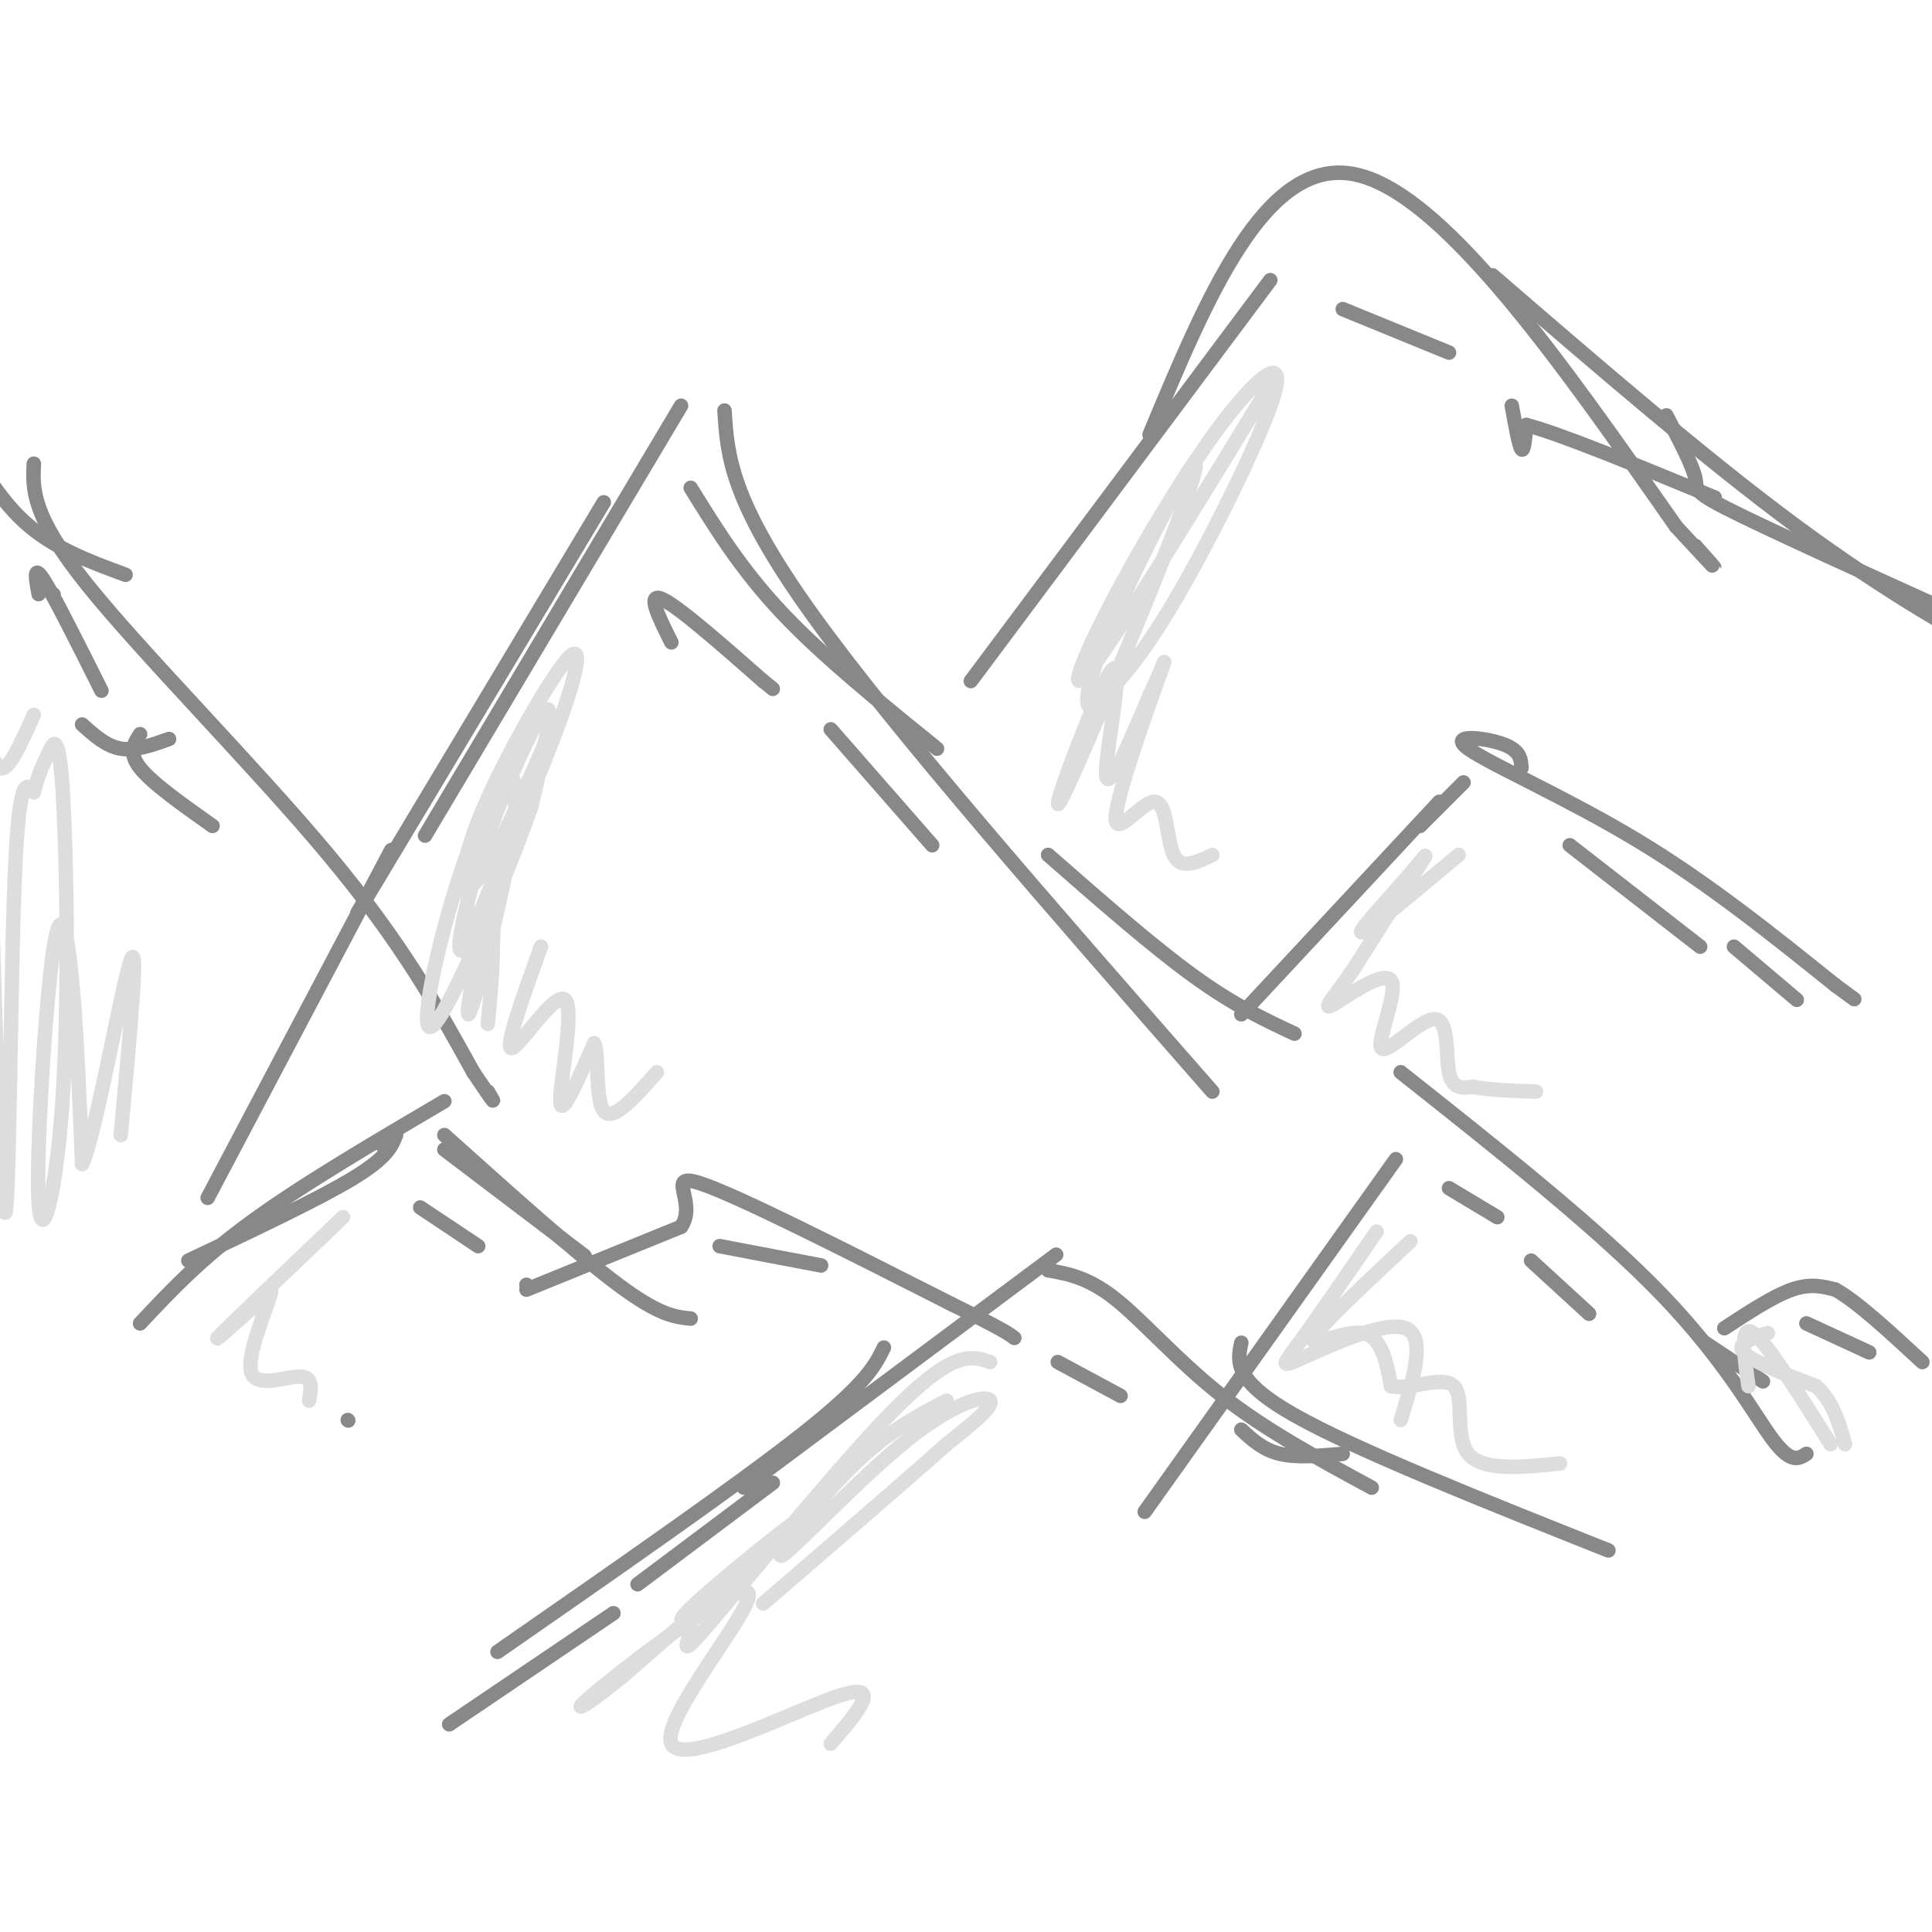 <svg viewBox='0 0 400 400' version='1.1' xmlns='http://www.w3.org/2000/svg' xmlns:xlink='http://www.w3.org/1999/xlink'><g fill='none' stroke='rgb(136,136,136)' stroke-width='3' stroke-linecap='round' stroke-linejoin='round'><path d='M43,248c0.000,0.000 38.000,-72.000 38,-72'/><path d='M74,189c0.000,0.000 51.000,-85.000 51,-85'/><path d='M88,173c0.000,0.000 53.000,-89.000 53,-89'/><path d='M143,101c5.250,8.500 10.500,17.000 19,26c8.500,9.000 20.250,18.500 32,28'/><path d='M150,85c0.583,9.250 1.167,18.500 18,42c16.833,23.500 49.917,61.250 83,99'/><path d='M217,177c10.750,9.417 21.500,18.833 30,25c8.500,6.167 14.750,9.083 21,12'/><path d='M257,210c0.000,0.000 41.000,-44.000 41,-44'/><path d='M294,171c0.000,0.000 9.000,-9.000 9,-9'/><path d='M325,175c0.000,0.000 27.000,21.000 27,21'/><path d='M359,196c0.000,0.000 13.000,11.000 13,11'/><path d='M315,159c-0.101,-1.839 -0.202,-3.679 -4,-5c-3.798,-1.321 -11.292,-2.125 -7,1c4.292,3.125 20.369,10.179 35,19c14.631,8.821 27.815,19.411 41,30'/><path d='M380,204c6.833,5.000 3.417,2.500 0,0'/><path d='M201,141c0.000,0.000 62.000,-83.000 62,-83'/><path d='M238,90c11.917,-28.583 23.833,-57.167 42,-54c18.167,3.167 42.583,38.083 67,73'/><path d='M347,109c11.833,12.833 7.917,8.417 4,4'/><path d='M309,57c22.044,19.022 44.089,38.044 63,52c18.911,13.956 34.689,22.844 45,28c10.311,5.156 15.156,6.578 20,8'/><path d='M345,86c2.733,5.200 5.467,10.400 6,13c0.533,2.600 -1.133,2.600 10,8c11.133,5.400 35.067,16.200 59,27'/><path d='M278,64c0.000,0.000 22.000,9.000 22,9'/><path d='M313,84c0.750,4.167 1.500,8.333 2,9c0.500,0.667 0.750,-2.167 1,-5'/><path d='M316,88c6.667,1.667 22.833,8.333 39,15'/><path d='M139,133c-2.583,-5.167 -5.167,-10.333 -2,-9c3.167,1.333 12.083,9.167 21,17'/><path d='M158,141c3.500,2.833 1.750,1.417 0,0'/><path d='M172,151c0.000,0.000 21.000,24.000 21,24'/><path d='M29,274c6.250,-6.667 12.500,-13.333 23,-21c10.500,-7.667 25.250,-16.333 40,-25'/><path d='M92,235c13.750,12.333 27.500,24.667 36,31c8.500,6.333 11.750,6.667 15,7'/><path d='M79,237c0.000,0.000 0.100,0.100 0.1,0.1'/><path d='M39,261c13.417,-6.333 26.833,-12.667 34,-17c7.167,-4.333 8.083,-6.667 9,-9'/><path d='M92,238c0.000,0.000 29.000,22.000 29,22'/><path d='M109,267c0.000,0.000 32.000,-13.000 32,-13'/><path d='M141,254c3.556,-5.133 -3.556,-11.467 4,-9c7.556,2.467 29.778,13.733 52,25'/><path d='M197,270c10.833,5.333 11.917,6.167 13,7'/><path d='M237,313c0.000,0.000 52.000,-73.000 52,-73'/><path d='M290,222c20.400,16.156 40.800,32.311 54,46c13.200,13.689 19.200,24.911 23,30c3.800,5.089 5.400,4.044 7,3'/><path d='M353,278c0.000,0.000 12.000,8.000 12,8'/><path d='M357,275c5.083,-3.333 10.167,-6.667 14,-8c3.833,-1.333 6.417,-0.667 9,0'/><path d='M380,267c4.500,2.500 11.250,8.750 18,15'/><path d='M72,294c0.000,0.000 0.100,0.100 0.1,0.1'/><path d='M87,250c0.000,0.000 12.000,8.000 12,8'/><path d='M109,266c0.000,0.000 0.100,0.100 0.1,0.1'/><path d='M149,258c0.000,0.000 21.000,4.000 21,4'/><path d='M300,246c0.000,0.000 10.000,6.000 10,6'/><path d='M317,261c0.000,0.000 12.000,11.000 12,11'/><path d='M374,274c0.000,0.000 13.000,6.000 13,6'/><path d='M93,357c0.000,0.000 34.000,-23.000 34,-23'/><path d='M132,328c0.000,0.000 28.000,-21.000 28,-21'/><path d='M154,308c0.000,0.000 59.000,-44.000 59,-44'/><path d='M213,264c9.833,-7.333 4.917,-3.667 0,0'/><path d='M217,263c4.156,0.733 8.311,1.467 14,6c5.689,4.533 12.911,12.867 22,20c9.089,7.133 20.044,13.067 31,19'/><path d='M257,278c-0.833,3.917 -1.667,7.833 11,15c12.667,7.167 38.833,17.583 65,28'/><path d='M219,282c0.000,0.000 13.000,7.000 13,7'/><path d='M257,296c2.250,2.083 4.500,4.167 8,5c3.500,0.833 8.250,0.417 13,0'/><path d='M183,279c-1.833,3.750 -3.667,7.500 -17,18c-13.333,10.500 -38.167,27.750 -63,45'/><path d='M35,153c-3.500,1.250 -7.000,2.500 -10,2c-3.000,-0.500 -5.500,-2.750 -8,-5'/><path d='M7,96c-0.244,5.333 -0.489,10.667 11,25c11.489,14.333 34.711,37.667 50,56c15.289,18.333 22.644,31.667 30,45'/><path d='M98,222c5.500,8.167 4.250,6.083 3,4'/><path d='M26,119c-7.500,-2.750 -15.000,-5.500 -21,-11c-6.000,-5.500 -10.500,-13.750 -15,-22'/><path d='M11,123c0.000,0.000 0.100,0.100 0.1,0.1'/><path d='M8,123c-0.583,-3.167 -1.167,-6.333 1,-3c2.167,3.333 7.083,13.167 12,23'/><path d='M29,152c-1.250,1.917 -2.500,3.833 0,7c2.500,3.167 8.750,7.583 15,12'/></g>
<g fill='none' stroke='rgb(221,221,221)' stroke-width='3' stroke-linecap='round' stroke-linejoin='round'><path d='M7,148c-2.651,5.939 -5.301,11.879 -7,11c-1.699,-0.879 -2.445,-8.576 -2,14c0.445,22.576 2.081,75.424 3,78c0.919,2.576 1.120,-45.121 2,-68c0.880,-22.879 2.440,-20.939 4,-19'/><path d='M7,164c1.140,-4.369 1.991,-5.790 3,-8c1.009,-2.210 2.175,-5.207 3,8c0.825,13.207 1.310,42.619 0,63c-1.310,20.381 -4.413,31.731 -5,22c-0.587,-9.731 1.342,-40.543 3,-52c1.658,-11.457 3.045,-3.559 4,7c0.955,10.559 1.477,23.780 2,37'/><path d='M17,241c2.622,-5.178 8.178,-36.622 10,-42c1.822,-5.378 -0.089,15.311 -2,36'/><path d='M115,149c-6.233,14.268 -12.466,28.536 -16,33c-3.534,4.464 -4.370,-0.876 0,-12c4.370,-11.124 13.946,-28.033 18,-33c4.054,-4.967 2.587,2.010 -1,12c-3.587,9.990 -9.293,22.995 -15,36'/><path d='M101,185c-3.185,8.076 -3.649,10.266 -4,8c-0.351,-2.266 -0.589,-8.989 1,-16c1.589,-7.011 5.005,-14.311 9,-21c3.995,-6.689 8.571,-12.768 6,-3c-2.571,9.768 -12.287,35.381 -16,42c-3.713,6.619 -1.423,-5.756 3,-19c4.423,-13.244 10.978,-27.355 13,-29c2.022,-1.645 -0.489,9.178 -3,20'/><path d='M110,167c-5.068,14.500 -16.239,40.749 -20,45c-3.761,4.251 -0.111,-13.497 4,-27c4.111,-13.503 8.682,-22.762 11,-24c2.318,-1.238 2.384,5.544 0,18c-2.384,12.456 -7.219,30.584 -8,31c-0.781,0.416 2.491,-16.881 4,-22c1.509,-5.119 1.254,1.941 1,9'/><path d='M102,197c0.000,4.000 -0.500,9.500 -1,15'/><path d='M264,78c-15.300,25.061 -30.599,50.121 -37,59c-6.401,8.879 -3.903,1.575 2,-10c5.903,-11.575 15.211,-27.422 23,-38c7.789,-10.578 14.059,-15.886 12,-8c-2.059,7.886 -12.445,28.968 -20,42c-7.555,13.032 -12.277,18.016 -17,23'/><path d='M227,146c-3.181,2.168 -2.632,-3.912 4,-19c6.632,-15.088 19.349,-39.184 16,-28c-3.349,11.184 -22.764,57.647 -27,66c-4.236,8.353 6.706,-21.405 10,-26c3.294,-4.595 -1.059,15.973 -1,21c0.059,5.027 4.529,-5.486 9,-16'/><path d='M238,144c2.511,-5.237 4.289,-10.329 2,-4c-2.289,6.329 -8.644,24.078 -9,29c-0.356,4.922 5.289,-2.982 8,-3c2.711,-0.018 2.489,7.852 4,11c1.511,3.148 4.756,1.574 8,0'/><path d='M112,196c-3.851,10.702 -7.702,21.405 -6,21c1.702,-0.405 8.958,-11.917 11,-10c2.042,1.917 -1.131,17.262 -1,21c0.131,3.738 3.565,-4.131 7,-12'/><path d='M123,216c1.044,1.600 0.156,11.600 2,14c1.844,2.400 6.422,-2.800 11,-8'/><path d='M71,252c-10.917,10.417 -21.833,20.833 -25,24c-3.167,3.167 1.417,-0.917 6,-5'/><path d='M52,271c2.230,-2.423 4.804,-5.979 4,-3c-0.804,2.979 -4.986,12.494 -4,16c0.986,3.506 7.139,1.002 10,1c2.861,-0.002 2.431,2.499 2,5'/><path d='M205,282c-3.683,-1.271 -7.366,-2.543 -19,9c-11.634,11.543 -31.220,35.900 -39,45c-7.780,9.100 -3.756,2.944 -4,1c-0.244,-1.944 -4.758,0.323 1,-5c5.758,-5.323 21.788,-18.235 21,-17c-0.788,1.235 -18.394,16.618 -36,32'/><path d='M129,347c-8.707,7.111 -12.474,8.889 -4,2c8.474,-6.889 29.189,-22.444 30,-19c0.811,3.444 -18.282,25.889 -16,31c2.282,5.111 25.938,-7.111 35,-10c9.062,-2.889 3.531,3.556 -2,10'/><path d='M292,257c-9.422,8.800 -18.844,17.600 -20,20c-1.156,2.400 5.956,-1.600 10,-1c4.044,0.600 5.022,5.800 6,11'/><path d='M288,287c3.917,0.893 10.708,-2.375 13,0c2.292,2.375 0.083,10.393 3,14c2.917,3.607 10.958,2.804 19,2'/><path d='M285,255c-6.244,9.089 -12.488,18.179 -16,23c-3.512,4.821 -4.292,5.375 1,3c5.292,-2.375 16.655,-7.679 21,-6c4.345,1.679 1.673,10.339 -1,19'/><path d='M196,290c-6.230,3.230 -12.459,6.459 -20,14c-7.541,7.541 -16.392,19.392 -14,18c2.392,-1.392 16.029,-16.029 26,-24c9.971,-7.971 16.278,-9.278 17,-8c0.722,1.278 -4.139,5.139 -9,9'/><path d='M196,299c-7.833,7.000 -22.917,20.000 -38,33'/><path d='M302,177c-9.298,7.786 -18.595,15.571 -20,16c-1.405,0.429 5.083,-6.500 9,-11c3.917,-4.500 5.262,-6.571 3,-3c-2.262,3.571 -8.131,12.786 -14,22'/><path d='M280,201c-3.878,5.558 -6.574,8.453 -4,7c2.574,-1.453 10.416,-7.254 12,-5c1.584,2.254 -3.091,12.563 -2,14c1.091,1.437 7.948,-5.998 11,-6c3.052,-0.002 2.301,7.428 3,11c0.699,3.572 2.850,3.286 5,3'/><path d='M305,225c3.000,0.667 8.000,0.833 13,1'/><path d='M366,276c-3.333,1.083 -6.667,2.167 -5,4c1.667,1.833 8.333,4.417 15,7'/><path d='M376,287c3.500,3.167 4.750,7.583 6,12'/><path d='M379,299c-6.583,-10.500 -13.167,-21.000 -16,-23c-2.833,-2.000 -1.917,4.500 -1,11'/></g>
</svg>